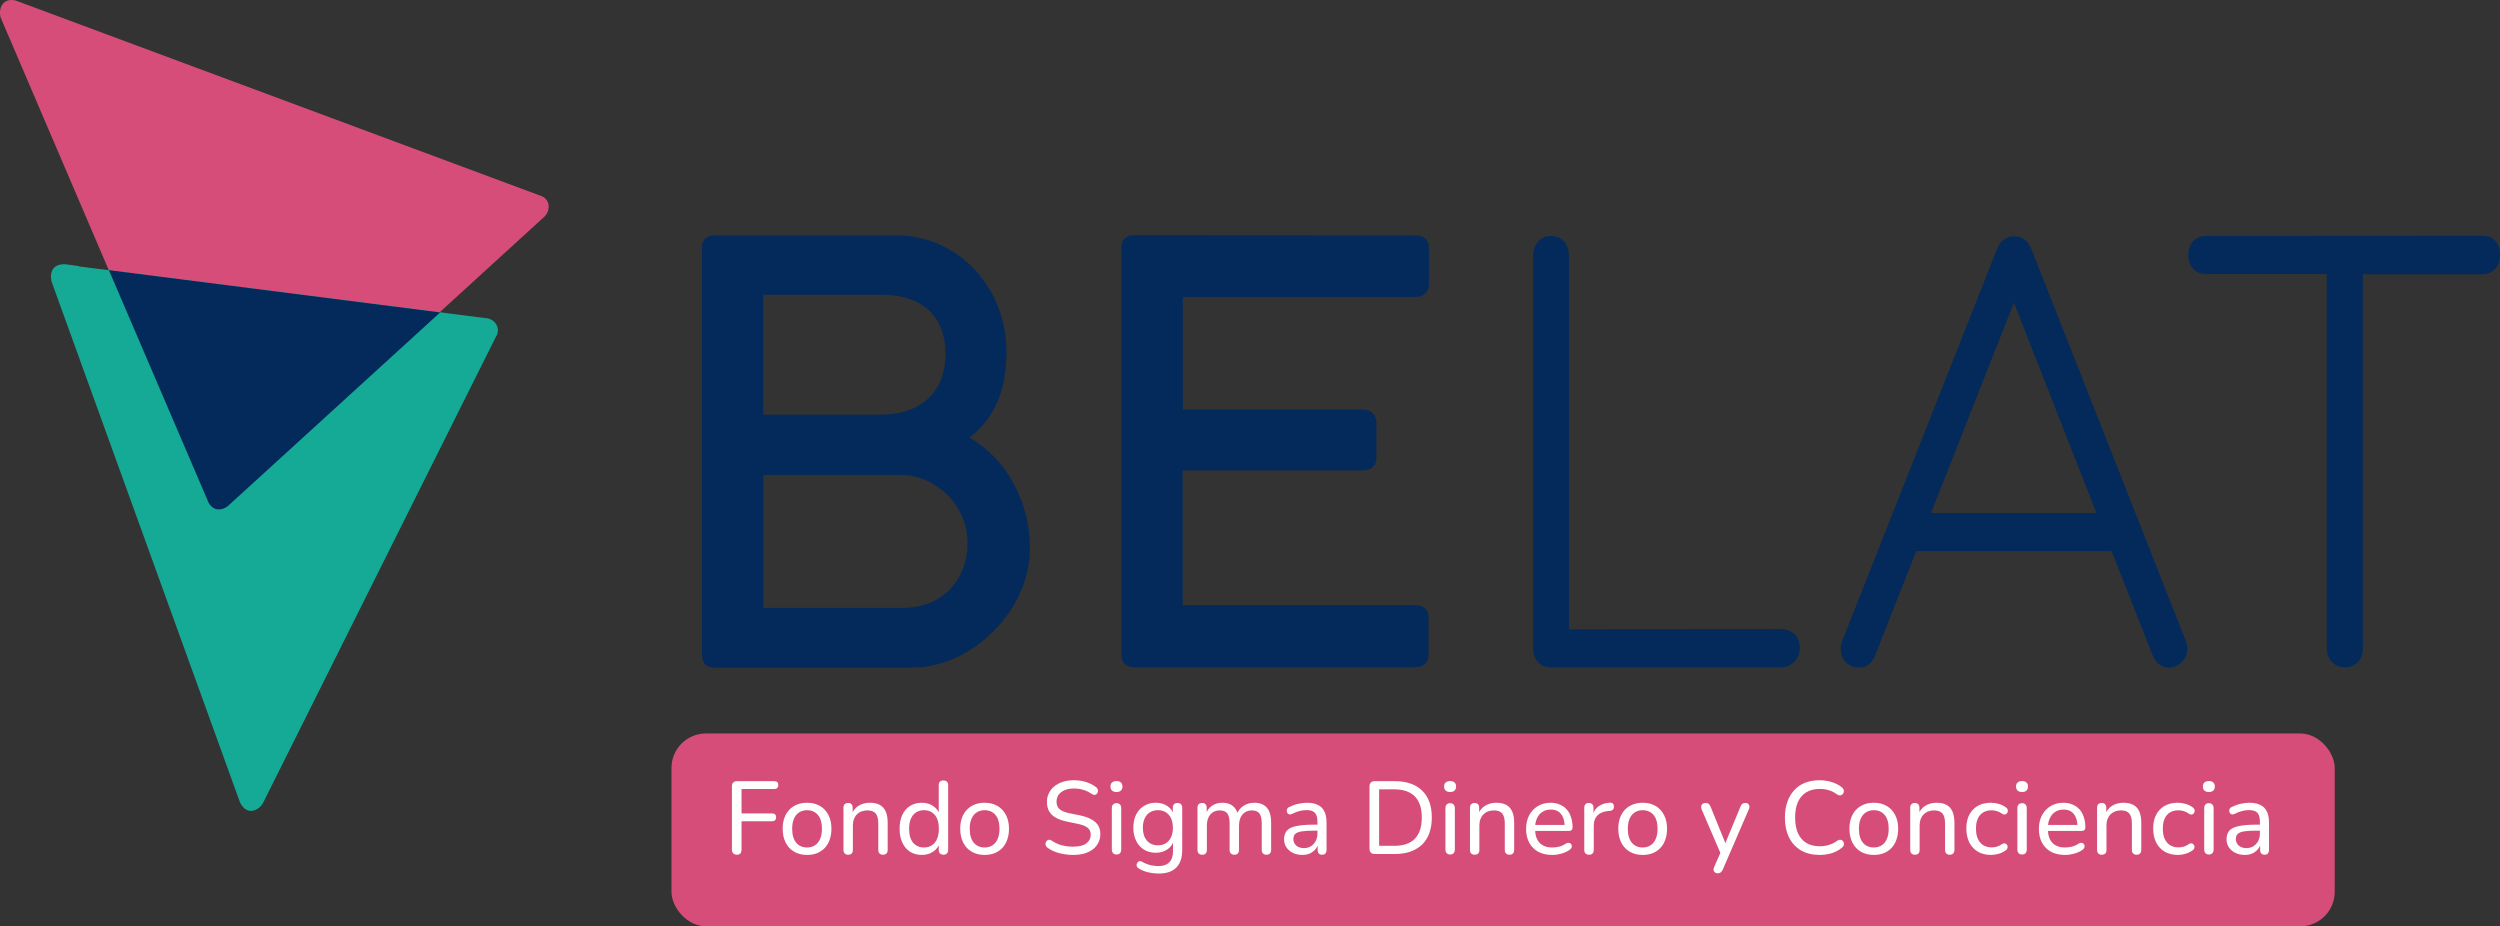 <svg xmlns="http://www.w3.org/2000/svg" width="726" height="269" viewBox="0 0 726 269" fill="none"><rect x="0" y="0" width="726" height="269" fill="#333333" stroke="none"/><rect x="195" y="213" width="483" height="56" rx="10" fill="#D64D7A"></rect><path d="M281.474 127.099C288.734 121.607 292.261 113.474 292.261 102.335C292.365 92.958 288.734 83.892 282.252 77.468C276.185 71.459 268.147 68.195 259.694 68.35H207.525C205.295 68.35 203.947 69.542 203.843 71.718V190.095C203.843 192.53 205.14 193.877 207.525 193.877H264.154C264.361 193.877 264.569 193.877 264.828 193.877C273.177 193.877 281.734 190.095 288.423 183.412C295.424 176.418 299.313 167.404 299.054 158.649C299.054 145.49 291.846 132.746 281.474 127.099ZM221.63 85.602H256.064C267.836 85.602 274.577 91.87 274.577 102.75C274.577 113.629 267.576 120.416 255.908 120.416H221.63V85.602ZM280.956 158.182C280.956 167.3 274.525 176.522 262.183 176.522H221.682V137.926H261.509C266.332 137.823 271.466 140.102 275.303 143.884C279.037 147.769 281.111 152.846 280.956 158.182Z" fill="#032A5A"></path><path d="M410.963 68.35L329.339 68.299C326.954 68.299 325.657 69.594 325.657 71.977V189.992C325.657 192.427 326.954 193.773 329.339 193.773H410.86C413.453 193.773 414.853 192.427 414.853 189.992V179.423C414.853 177.04 413.453 175.745 410.86 175.745H343.445V136.631H395.51C398.206 136.631 399.71 135.284 399.71 132.953V122.695C399.71 120.312 398.155 118.913 395.51 118.913H343.496V86.224H410.963C413.505 86.224 414.957 84.877 414.957 82.442V72.029C414.957 69.697 413.556 68.35 410.963 68.35Z" fill="#032A5A"></path><path d="M516.909 182.687L455.613 182.739V74.412C455.613 70.06 452.813 68.506 450.427 68.506C447.316 68.506 445.242 70.889 445.242 74.412V188.282C445.242 191.649 447.316 193.825 450.427 193.825H516.909C518.413 193.825 519.709 193.411 520.747 192.478C521.628 191.753 522.665 190.406 522.665 188.075C522.665 185.588 521.162 182.687 516.909 182.687Z" fill="#032A5A"></path><path d="M589.925 72.339L589.666 71.821C589.199 70.785 588.577 70.008 587.799 69.49C586.969 68.92 586.036 68.609 585.05 68.609H584.272C583.132 68.765 581.057 69.438 579.916 72.339L535.008 186.054C534.696 186.831 534.541 187.66 534.541 188.541C534.541 190.147 535.163 191.598 536.304 192.582C537.289 193.411 538.482 193.877 539.83 193.877H540.09C541.023 193.877 543.357 193.514 544.601 190.199L556.477 160.048H613.209L625.137 190.302C626.433 193.514 628.767 193.877 629.7 193.877H629.907C631.204 193.877 632.448 193.359 633.486 192.375C634.626 191.287 635.197 189.94 635.197 188.386C635.197 187.66 635.041 186.831 634.73 186.054L589.925 72.339ZM560.781 148.961L584.843 87.881L608.801 148.961H560.781Z" fill="#032A5A"></path><path d="M720.866 68.454L640.746 68.506C637.582 68.506 635.456 70.734 635.456 74.049C635.456 77.365 637.582 79.593 640.746 79.593H675.698V188.23C675.698 191.598 677.876 193.774 681.039 193.774C684.203 193.774 686.173 191.546 686.173 188.23V79.644H720.866C723.926 79.644 726 77.365 726 73.997C726 70.63 724.029 68.454 720.866 68.454Z" fill="#032A5A"></path><path d="M1.027 0.899C2.635 -0.707 5.02 0.329 5.02 0.329L156.704 56.746C156.704 56.746 158.934 57.212 159.297 59.44C159.608 61.668 158.053 62.963 158.053 62.963L66.316 146.682C66.316 146.682 64.864 148.236 62.842 147.821C60.819 147.459 60.197 145.283 60.197 145.283L0.145 4.991C0.145 4.991 -0.529 2.505 1.027 0.899Z" fill="#D64D7A"></path><path d="M144.155 94.254C143.066 92.388 141.043 92.388 141.043 92.388L22.911 77.365L22.859 77.261L19.022 76.743C19.022 76.743 16.584 76.484 15.443 78.038C14.303 79.592 15.029 81.924 15.029 81.924L69.687 232.991C69.687 232.991 70.776 235.581 72.954 235.478C75.184 235.374 76.325 233.302 76.325 233.302L143.999 97.828C143.999 97.828 145.244 96.119 144.155 94.305V94.254Z" fill="#14AA95"></path><path d="M31.623 78.453L60.301 145.335C60.301 145.335 60.923 147.459 62.945 147.873C64.968 148.236 66.42 146.733 66.42 146.733L127.82 90.731L31.623 78.453Z" fill="#032A5A"></path><path d="M214.02 248.21C213.56 248.21 213.2 248.08 212.94 247.82C212.68 247.56 212.55 247.19 212.55 246.71V228.35C212.55 227.87 212.68 227.5 212.94 227.24C213.2 226.98 213.57 226.85 214.05 226.85H224.82C225.22 226.85 225.52 226.95 225.72 227.15C225.92 227.33 226.02 227.6 226.02 227.96C226.02 228.34 225.92 228.63 225.72 228.83C225.52 229.03 225.22 229.13 224.82 229.13H215.34V236.21H224.22C224.6 236.21 224.89 236.31 225.09 236.51C225.29 236.71 225.39 236.98 225.39 237.32C225.39 237.7 225.29 237.99 225.09 238.19C224.89 238.39 224.6 238.49 224.22 238.49H215.34V246.71C215.34 247.71 214.9 248.21 214.02 248.21ZM234.367 248.27C232.927 248.27 231.677 247.96 230.617 247.34C229.557 246.72 228.737 245.84 228.157 244.7C227.577 243.56 227.287 242.22 227.287 240.68C227.287 239.52 227.447 238.48 227.767 237.56C228.107 236.62 228.587 235.82 229.207 235.16C229.827 234.5 230.567 234 231.427 233.66C232.307 233.3 233.287 233.12 234.367 233.12C235.807 233.12 237.057 233.43 238.117 234.05C239.177 234.67 239.997 235.55 240.577 236.69C241.157 237.81 241.447 239.14 241.447 240.68C241.447 241.84 241.277 242.89 240.937 243.83C240.617 244.77 240.147 245.57 239.527 246.23C238.907 246.89 238.157 247.4 237.277 247.76C236.417 248.1 235.447 248.27 234.367 248.27ZM234.367 246.11C235.247 246.11 236.007 245.9 236.647 245.48C237.307 245.06 237.807 244.45 238.147 243.65C238.507 242.85 238.687 241.86 238.687 240.68C238.687 238.92 238.297 237.58 237.517 236.66C236.737 235.74 235.687 235.28 234.367 235.28C233.507 235.28 232.747 235.49 232.087 235.91C231.447 236.31 230.947 236.91 230.587 237.71C230.227 238.51 230.047 239.5 230.047 240.68C230.047 242.44 230.437 243.79 231.217 244.73C232.017 245.65 233.067 246.11 234.367 246.11ZM246.294 248.21C245.874 248.21 245.544 248.09 245.304 247.85C245.064 247.61 244.944 247.26 244.944 246.8V234.56C244.944 234.1 245.064 233.76 245.304 233.54C245.544 233.3 245.874 233.18 246.294 233.18C246.714 233.18 247.034 233.3 247.254 233.54C247.494 233.76 247.614 234.1 247.614 234.56V237.02L247.284 236.57C247.704 235.43 248.384 234.57 249.324 233.99C250.284 233.41 251.374 233.12 252.594 233.12C253.774 233.12 254.744 233.33 255.504 233.75C256.264 234.17 256.834 234.81 257.214 235.67C257.594 236.53 257.784 237.62 257.784 238.94V246.8C257.784 247.26 257.664 247.61 257.424 247.85C257.204 248.09 256.874 248.21 256.434 248.21C255.994 248.21 255.654 248.09 255.414 247.85C255.174 247.61 255.054 247.26 255.054 246.8V239.09C255.054 237.79 254.804 236.84 254.304 236.24C253.804 235.64 253.004 235.34 251.904 235.34C250.624 235.34 249.594 235.74 248.814 236.54C248.054 237.32 247.674 238.38 247.674 239.72V246.8C247.674 247.74 247.214 248.21 246.294 248.21ZM267.692 248.27C266.412 248.27 265.282 247.97 264.302 247.37C263.342 246.75 262.592 245.87 262.052 244.73C261.512 243.57 261.242 242.22 261.242 240.68C261.242 239.12 261.502 237.78 262.022 236.66C262.562 235.52 263.312 234.65 264.272 234.05C265.252 233.43 266.392 233.12 267.692 233.12C268.992 233.12 270.112 233.45 271.052 234.11C271.992 234.75 272.622 235.61 272.942 236.69H272.612V228.02C272.612 227.56 272.722 227.22 272.942 227C273.182 226.76 273.522 226.64 273.962 226.64C274.402 226.64 274.742 226.76 274.982 227C275.222 227.22 275.342 227.56 275.342 228.02V246.8C275.342 247.26 275.222 247.61 274.982 247.85C274.742 248.09 274.402 248.21 273.962 248.21C273.542 248.21 273.212 248.09 272.972 247.85C272.732 247.61 272.612 247.26 272.612 246.8V244.07L272.942 244.61C272.642 245.73 272.012 246.62 271.052 247.28C270.112 247.94 268.992 248.27 267.692 248.27ZM268.322 246.11C269.202 246.11 269.962 245.9 270.602 245.48C271.262 245.06 271.762 244.45 272.102 243.65C272.462 242.85 272.642 241.86 272.642 240.68C272.642 238.92 272.252 237.58 271.472 236.66C270.692 235.74 269.642 235.28 268.322 235.28C267.462 235.28 266.702 235.49 266.042 235.91C265.402 236.31 264.902 236.91 264.542 237.71C264.182 238.51 264.002 239.5 264.002 240.68C264.002 242.44 264.392 243.79 265.172 244.73C265.972 245.65 267.022 246.11 268.322 246.11ZM285.929 248.27C284.489 248.27 283.239 247.96 282.179 247.34C281.119 246.72 280.299 245.84 279.719 244.7C279.139 243.56 278.849 242.22 278.849 240.68C278.849 239.52 279.009 238.48 279.329 237.56C279.669 236.62 280.149 235.82 280.769 235.16C281.389 234.5 282.129 234 282.989 233.66C283.869 233.3 284.849 233.12 285.929 233.12C287.369 233.12 288.619 233.43 289.679 234.05C290.739 234.67 291.559 235.55 292.139 236.69C292.719 237.81 293.009 239.14 293.009 240.68C293.009 241.84 292.839 242.89 292.499 243.83C292.179 244.77 291.709 245.57 291.089 246.23C290.469 246.89 289.719 247.4 288.839 247.76C287.979 248.1 287.009 248.27 285.929 248.27ZM285.929 246.11C286.809 246.11 287.569 245.9 288.209 245.48C288.869 245.06 289.369 244.45 289.709 243.65C290.069 242.85 290.249 241.86 290.249 240.68C290.249 238.92 289.859 237.58 289.079 236.66C288.299 235.74 287.249 235.28 285.929 235.28C285.069 235.28 284.309 235.49 283.649 235.91C283.009 236.31 282.509 236.91 282.149 237.71C281.789 238.51 281.609 239.5 281.609 240.68C281.609 242.44 281.999 243.79 282.779 244.73C283.579 245.65 284.629 246.11 285.929 246.11ZM311.619 248.27C310.679 248.27 309.769 248.19 308.889 248.03C308.009 247.89 307.179 247.67 306.399 247.37C305.619 247.07 304.919 246.7 304.299 246.26C304.039 246.08 303.849 245.86 303.729 245.6C303.629 245.34 303.599 245.09 303.639 244.85C303.699 244.59 303.809 244.37 303.969 244.19C304.149 244.01 304.359 243.9 304.599 243.86C304.839 243.82 305.099 243.9 305.379 244.1C306.299 244.72 307.259 245.17 308.259 245.45C309.279 245.73 310.399 245.87 311.619 245.87C313.379 245.87 314.669 245.55 315.489 244.91C316.329 244.27 316.749 243.43 316.749 242.39C316.749 241.53 316.449 240.86 315.849 240.38C315.249 239.88 314.239 239.49 312.819 239.21L309.639 238.55C307.759 238.15 306.349 237.49 305.409 236.57C304.489 235.65 304.029 234.42 304.029 232.88C304.029 231.94 304.219 231.09 304.599 230.33C304.979 229.55 305.519 228.88 306.219 228.32C306.919 227.76 307.739 227.33 308.679 227.03C309.639 226.73 310.699 226.58 311.859 226.58C313.099 226.58 314.259 226.75 315.339 227.09C316.439 227.43 317.429 227.93 318.309 228.59C318.549 228.77 318.709 228.99 318.789 229.25C318.869 229.49 318.879 229.73 318.819 229.97C318.779 230.21 318.669 230.41 318.489 230.57C318.329 230.73 318.119 230.82 317.859 230.84C317.619 230.86 317.349 230.77 317.049 230.57C316.249 230.01 315.429 229.61 314.589 229.37C313.749 229.11 312.829 228.98 311.829 228.98C310.809 228.98 309.919 229.14 309.159 229.46C308.419 229.78 307.839 230.23 307.419 230.81C307.019 231.37 306.819 232.03 306.819 232.79C306.819 233.71 307.099 234.43 307.659 234.95C308.219 235.47 309.159 235.87 310.479 236.15L313.629 236.78C315.629 237.2 317.109 237.85 318.069 238.73C319.049 239.59 319.539 240.75 319.539 242.21C319.539 243.13 319.349 243.96 318.969 244.7C318.609 245.44 318.089 246.08 317.409 246.62C316.729 247.14 315.899 247.55 314.919 247.85C313.939 248.13 312.839 248.27 311.619 248.27ZM324.224 248.15C323.804 248.15 323.474 248.02 323.234 247.76C322.994 247.5 322.874 247.14 322.874 246.68V234.71C322.874 234.23 322.994 233.87 323.234 233.63C323.474 233.37 323.804 233.24 324.224 233.24C324.664 233.24 325.004 233.37 325.244 233.63C325.484 233.87 325.604 234.23 325.604 234.71V246.68C325.604 247.14 325.484 247.5 325.244 247.76C325.024 248.02 324.684 248.15 324.224 248.15ZM324.224 230C323.684 230 323.254 229.86 322.934 229.58C322.634 229.28 322.484 228.89 322.484 228.41C322.484 227.89 322.634 227.5 322.934 227.24C323.254 226.96 323.684 226.82 324.224 226.82C324.804 226.82 325.234 226.96 325.514 227.24C325.814 227.5 325.964 227.89 325.964 228.41C325.964 228.89 325.814 229.28 325.514 229.58C325.234 229.86 324.804 230 324.224 230ZM336.563 253.67C335.483 253.67 334.433 253.55 333.413 253.31C332.413 253.07 331.503 252.7 330.683 252.2C330.423 252.04 330.243 251.85 330.143 251.63C330.063 251.43 330.043 251.22 330.083 251C330.143 250.78 330.243 250.58 330.383 250.4C330.543 250.24 330.723 250.13 330.923 250.07C331.143 250.03 331.363 250.08 331.583 250.22C332.463 250.72 333.303 251.06 334.103 251.24C334.903 251.42 335.663 251.51 336.383 251.51C337.803 251.51 338.863 251.14 339.563 250.4C340.283 249.68 340.643 248.62 340.643 247.22V243.98H340.913C340.633 245.1 340.003 245.99 339.023 246.65C338.063 247.31 336.943 247.64 335.663 247.64C334.343 247.64 333.193 247.34 332.213 246.74C331.233 246.12 330.473 245.27 329.933 244.19C329.393 243.09 329.123 241.82 329.123 240.38C329.123 239.28 329.273 238.29 329.573 237.41C329.893 236.51 330.333 235.75 330.893 235.13C331.473 234.49 332.163 234 332.963 233.66C333.763 233.3 334.663 233.12 335.663 233.12C336.963 233.12 338.093 233.45 339.053 234.11C340.013 234.77 340.633 235.66 340.913 236.78L340.583 237.2V234.56C340.583 234.1 340.703 233.76 340.943 233.54C341.183 233.3 341.523 233.18 341.963 233.18C342.383 233.18 342.713 233.3 342.953 233.54C343.193 233.76 343.313 234.1 343.313 234.56V246.86C343.313 249.12 342.733 250.82 341.573 251.96C340.433 253.1 338.763 253.67 336.563 253.67ZM336.263 245.48C337.163 245.48 337.933 245.28 338.573 244.88C339.233 244.46 339.733 243.87 340.073 243.11C340.433 242.33 340.613 241.42 340.613 240.38C340.613 238.8 340.223 237.56 339.443 236.66C338.663 235.74 337.603 235.28 336.263 235.28C335.363 235.28 334.583 235.49 333.923 235.91C333.283 236.31 332.783 236.89 332.423 237.65C332.063 238.41 331.883 239.32 331.883 240.38C331.883 241.94 332.273 243.18 333.053 244.1C333.853 245.02 334.923 245.48 336.263 245.48ZM349.098 248.21C348.678 248.21 348.348 248.09 348.108 247.85C347.868 247.61 347.748 247.26 347.748 246.8V234.56C347.748 234.1 347.868 233.76 348.108 233.54C348.348 233.3 348.678 233.18 349.098 233.18C349.518 233.18 349.838 233.3 350.058 233.54C350.298 233.76 350.418 234.1 350.418 234.56V237.11L350.088 236.57C350.468 235.47 351.078 234.62 351.918 234.02C352.778 233.42 353.798 233.12 354.978 233.12C356.218 233.12 357.218 233.42 357.978 234.02C358.738 234.6 359.248 235.49 359.508 236.69H359.088C359.448 235.59 360.088 234.72 361.008 234.08C361.948 233.44 363.038 233.12 364.278 233.12C365.378 233.12 366.278 233.34 366.978 233.78C367.698 234.2 368.238 234.84 368.598 235.7C368.958 236.54 369.138 237.62 369.138 238.94V246.8C369.138 247.26 369.018 247.61 368.778 247.85C368.538 248.09 368.208 248.21 367.788 248.21C367.348 248.21 367.008 248.09 366.768 247.85C366.528 247.61 366.408 247.26 366.408 246.8V239.06C366.408 237.78 366.188 236.84 365.748 236.24C365.308 235.64 364.568 235.34 363.528 235.34C362.388 235.34 361.478 235.74 360.798 236.54C360.138 237.32 359.808 238.4 359.808 239.78V246.8C359.808 247.26 359.688 247.61 359.448 247.85C359.228 248.09 358.898 248.21 358.458 248.21C358.018 248.21 357.678 248.09 357.438 247.85C357.198 247.61 357.078 247.26 357.078 246.8V239.06C357.078 237.78 356.858 236.84 356.418 236.24C355.978 235.64 355.238 235.34 354.198 235.34C353.058 235.34 352.148 235.74 351.468 236.54C350.808 237.32 350.478 238.4 350.478 239.78V246.8C350.478 247.74 350.018 248.21 349.098 248.21ZM378.178 248.27C377.178 248.27 376.268 248.07 375.448 247.67C374.648 247.27 374.018 246.73 373.558 246.05C373.118 245.37 372.898 244.61 372.898 243.77C372.898 242.69 373.168 241.84 373.708 241.22C374.248 240.6 375.158 240.16 376.438 239.9C377.718 239.62 379.438 239.48 381.598 239.48H383.008V241.22H381.658C380.118 241.22 378.898 241.29 377.998 241.43C377.118 241.57 376.498 241.82 376.138 242.18C375.778 242.52 375.598 243 375.598 243.62C375.598 244.4 375.868 245.04 376.408 245.54C376.968 246.04 377.728 246.29 378.688 246.29C379.448 246.29 380.118 246.11 380.698 245.75C381.278 245.37 381.738 244.87 382.078 244.25C382.418 243.61 382.588 242.88 382.588 242.06V238.61C382.588 237.43 382.348 236.58 381.868 236.06C381.388 235.52 380.578 235.25 379.438 235.25C378.778 235.25 378.098 235.34 377.398 235.52C376.698 235.7 375.968 235.98 375.208 236.36C374.908 236.5 374.648 236.55 374.428 236.51C374.208 236.45 374.028 236.33 373.888 236.15C373.768 235.95 373.698 235.74 373.678 235.52C373.678 235.28 373.728 235.05 373.828 234.83C373.948 234.61 374.148 234.45 374.428 234.35C375.308 233.91 376.178 233.6 377.038 233.42C377.918 233.22 378.738 233.12 379.498 233.12C380.798 233.12 381.868 233.33 382.708 233.75C383.548 234.15 384.178 234.78 384.598 235.64C385.018 236.48 385.228 237.56 385.228 238.88V246.8C385.228 247.26 385.118 247.61 384.898 247.85C384.678 248.09 384.358 248.21 383.938 248.21C383.538 248.21 383.218 248.09 382.978 247.85C382.758 247.61 382.648 247.26 382.648 246.8V244.67H382.918C382.758 245.41 382.458 246.05 382.018 246.59C381.578 247.13 381.028 247.55 380.368 247.85C379.728 248.13 378.998 248.27 378.178 248.27ZM399.206 248C398.726 248 398.356 247.87 398.096 247.61C397.836 247.35 397.706 246.98 397.706 246.5V228.35C397.706 227.87 397.836 227.5 398.096 227.24C398.356 226.98 398.726 226.85 399.206 226.85H404.996C408.456 226.85 411.116 227.76 412.976 229.58C414.856 231.38 415.796 233.99 415.796 237.41C415.796 239.11 415.556 240.62 415.076 241.94C414.596 243.26 413.896 244.37 412.976 245.27C412.056 246.15 410.926 246.83 409.586 247.31C408.266 247.77 406.736 248 404.996 248H399.206ZM400.496 245.63H404.816C406.176 245.63 407.356 245.46 408.356 245.12C409.356 244.78 410.186 244.27 410.846 243.59C411.526 242.91 412.036 242.06 412.376 241.04C412.716 240 412.886 238.79 412.886 237.41C412.886 234.67 412.206 232.62 410.846 231.26C409.506 229.9 407.496 229.22 404.816 229.22H400.496V245.63ZM421.108 248.15C420.688 248.15 420.358 248.02 420.118 247.76C419.878 247.5 419.758 247.14 419.758 246.68V234.71C419.758 234.23 419.878 233.87 420.118 233.63C420.358 233.37 420.688 233.24 421.108 233.24C421.548 233.24 421.888 233.37 422.128 233.63C422.368 233.87 422.488 234.23 422.488 234.71V246.68C422.488 247.14 422.368 247.5 422.128 247.76C421.908 248.02 421.568 248.15 421.108 248.15ZM421.108 230C420.568 230 420.138 229.86 419.818 229.58C419.518 229.28 419.368 228.89 419.368 228.41C419.368 227.89 419.518 227.5 419.818 227.24C420.138 226.96 420.568 226.82 421.108 226.82C421.688 226.82 422.118 226.96 422.398 227.24C422.698 227.5 422.848 227.89 422.848 228.41C422.848 228.89 422.698 229.28 422.398 229.58C422.118 229.86 421.688 230 421.108 230ZM428.228 248.21C427.808 248.21 427.478 248.09 427.238 247.85C426.998 247.61 426.878 247.26 426.878 246.8V234.56C426.878 234.1 426.998 233.76 427.238 233.54C427.478 233.3 427.808 233.18 428.228 233.18C428.648 233.18 428.968 233.3 429.188 233.54C429.428 233.76 429.548 234.1 429.548 234.56V237.02L429.218 236.57C429.638 235.43 430.318 234.57 431.258 233.99C432.218 233.41 433.308 233.12 434.528 233.12C435.708 233.12 436.678 233.33 437.438 233.75C438.198 234.17 438.768 234.81 439.148 235.67C439.528 236.53 439.718 237.62 439.718 238.94V246.8C439.718 247.26 439.598 247.61 439.358 247.85C439.138 248.09 438.808 248.21 438.368 248.21C437.928 248.21 437.588 248.09 437.348 247.85C437.108 247.61 436.988 247.26 436.988 246.8V239.09C436.988 237.79 436.738 236.84 436.238 236.24C435.738 235.64 434.938 235.34 433.838 235.34C432.558 235.34 431.528 235.74 430.748 236.54C429.988 237.32 429.608 238.38 429.608 239.72V246.8C429.608 247.74 429.148 248.21 428.228 248.21ZM450.795 248.27C449.215 248.27 447.855 247.97 446.715 247.37C445.595 246.75 444.725 245.88 444.105 244.76C443.485 243.62 443.175 242.28 443.175 240.74C443.175 239.22 443.475 237.89 444.075 236.75C444.695 235.61 445.535 234.72 446.595 234.08C447.675 233.44 448.905 233.12 450.285 233.12C451.265 233.12 452.145 233.29 452.925 233.63C453.725 233.95 454.405 234.42 454.965 235.04C455.525 235.66 455.945 236.42 456.225 237.32C456.525 238.2 456.675 239.2 456.675 240.32C456.675 240.64 456.575 240.89 456.375 241.07C456.195 241.23 455.925 241.31 455.565 241.31H445.305V239.57H454.875L454.365 239.99C454.365 238.95 454.205 238.07 453.885 237.35C453.585 236.61 453.135 236.05 452.535 235.67C451.955 235.29 451.225 235.1 450.345 235.1C449.385 235.1 448.565 235.33 447.885 235.79C447.205 236.23 446.685 236.86 446.325 237.68C445.965 238.48 445.785 239.41 445.785 240.47V240.65C445.785 242.45 446.215 243.81 447.075 244.73C447.935 245.65 449.175 246.11 450.795 246.11C451.435 246.11 452.085 246.03 452.745 245.87C453.425 245.71 454.075 245.42 454.695 245C454.995 244.82 455.265 244.74 455.505 244.76C455.765 244.76 455.975 244.84 456.135 245C456.295 245.14 456.395 245.32 456.435 245.54C456.475 245.74 456.445 245.96 456.345 246.2C456.245 246.44 456.055 246.65 455.775 246.83C455.115 247.29 454.325 247.65 453.405 247.91C452.505 248.15 451.635 248.27 450.795 248.27ZM461.481 248.21C461.021 248.21 460.671 248.09 460.431 247.85C460.191 247.61 460.071 247.26 460.071 246.8V234.56C460.071 234.1 460.191 233.76 460.431 233.54C460.671 233.3 461.001 233.18 461.421 233.18C461.841 233.18 462.161 233.3 462.381 233.54C462.621 233.76 462.741 234.1 462.741 234.56V236.87H462.441C462.761 235.67 463.361 234.76 464.241 234.14C465.121 233.52 466.231 233.17 467.571 233.09C467.891 233.07 468.151 233.15 468.351 233.33C468.551 233.49 468.661 233.77 468.681 234.17C468.701 234.55 468.611 234.86 468.411 235.1C468.211 235.32 467.901 235.45 467.481 235.49L466.941 235.52C465.621 235.66 464.601 236.09 463.881 236.81C463.181 237.53 462.831 238.52 462.831 239.78V246.8C462.831 247.26 462.711 247.61 462.471 247.85C462.251 248.09 461.921 248.21 461.481 248.21ZM477.033 248.27C475.593 248.27 474.343 247.96 473.283 247.34C472.223 246.72 471.403 245.84 470.823 244.7C470.243 243.56 469.953 242.22 469.953 240.68C469.953 239.52 470.113 238.48 470.433 237.56C470.773 236.62 471.253 235.82 471.873 235.16C472.493 234.5 473.233 234 474.093 233.66C474.973 233.3 475.953 233.12 477.033 233.12C478.473 233.12 479.723 233.43 480.783 234.05C481.843 234.67 482.663 235.55 483.243 236.69C483.823 237.81 484.113 239.14 484.113 240.68C484.113 241.84 483.943 242.89 483.603 243.83C483.283 244.77 482.813 245.57 482.193 246.23C481.573 246.89 480.823 247.4 479.943 247.76C479.083 248.1 478.113 248.27 477.033 248.27ZM477.033 246.11C477.913 246.11 478.673 245.9 479.313 245.48C479.973 245.06 480.473 244.45 480.813 243.65C481.173 242.85 481.353 241.86 481.353 240.68C481.353 238.92 480.963 237.58 480.183 236.66C479.403 235.74 478.353 235.28 477.033 235.28C476.173 235.28 475.413 235.49 474.753 235.91C474.113 236.31 473.613 236.91 473.253 237.71C472.893 238.51 472.713 239.5 472.713 240.68C472.713 242.44 473.103 243.79 473.883 244.73C474.683 245.65 475.733 246.11 477.033 246.11ZM498.792 253.61C498.472 253.61 498.202 253.52 497.982 253.34C497.782 253.18 497.662 252.95 497.622 252.65C497.602 252.37 497.662 252.07 497.802 251.75L499.842 247.13V248.27L494.172 235.07C494.032 234.73 493.982 234.42 494.022 234.14C494.062 233.86 494.192 233.63 494.412 233.45C494.652 233.27 494.972 233.18 495.372 233.18C495.712 233.18 495.982 233.26 496.182 233.42C496.382 233.58 496.572 233.86 496.752 234.26L501.462 245.87H500.622L505.422 234.26C505.582 233.86 505.772 233.58 505.992 233.42C506.212 233.26 506.512 233.18 506.892 233.18C507.232 233.18 507.492 233.27 507.672 233.45C507.872 233.63 507.992 233.86 508.032 234.14C508.072 234.42 508.012 234.72 507.852 235.04L500.292 252.53C500.092 252.95 499.882 253.23 499.662 253.37C499.462 253.53 499.172 253.61 498.792 253.61ZM528.413 248.27C526.313 248.27 524.513 247.83 523.013 246.95C521.513 246.07 520.353 244.82 519.533 243.2C518.733 241.56 518.333 239.63 518.333 237.41C518.333 235.75 518.563 234.26 519.023 232.94C519.483 231.6 520.143 230.46 521.003 229.52C521.863 228.56 522.913 227.83 524.153 227.33C525.413 226.83 526.833 226.58 528.413 226.58C529.613 226.58 530.763 226.75 531.863 227.09C532.983 227.43 533.943 227.91 534.743 228.53C535.063 228.75 535.273 229 535.373 229.28C535.473 229.56 535.483 229.83 535.403 230.09C535.343 230.33 535.213 230.54 535.013 230.72C534.833 230.88 534.603 230.97 534.323 230.99C534.043 230.99 533.743 230.88 533.423 230.66C532.723 230.12 531.953 229.73 531.113 229.49C530.293 229.23 529.413 229.1 528.473 229.1C526.933 229.1 525.623 229.43 524.543 230.09C523.483 230.73 522.673 231.67 522.113 232.91C521.573 234.13 521.303 235.63 521.303 237.41C521.303 239.17 521.573 240.68 522.113 241.94C522.673 243.18 523.483 244.13 524.543 244.79C525.623 245.43 526.933 245.75 528.473 245.75C529.413 245.75 530.303 245.62 531.143 245.36C532.003 245.1 532.793 244.7 533.512 244.16C533.833 243.94 534.123 243.84 534.383 243.86C534.663 243.88 534.893 243.97 535.073 244.13C535.253 244.27 535.373 244.47 535.433 244.73C535.513 244.97 535.513 245.22 535.433 245.48C535.353 245.74 535.173 245.97 534.893 246.17C534.073 246.87 533.093 247.4 531.953 247.76C530.833 248.1 529.653 248.27 528.413 248.27ZM544.152 248.27C542.712 248.27 541.462 247.96 540.402 247.34C539.342 246.72 538.522 245.84 537.942 244.7C537.362 243.56 537.072 242.22 537.072 240.68C537.072 239.52 537.232 238.48 537.552 237.56C537.892 236.62 538.372 235.82 538.992 235.16C539.612 234.5 540.352 234 541.212 233.66C542.092 233.3 543.072 233.12 544.152 233.12C545.592 233.12 546.842 233.43 547.902 234.05C548.962 234.67 549.782 235.55 550.362 236.69C550.942 237.81 551.232 239.14 551.232 240.68C551.232 241.84 551.062 242.89 550.722 243.83C550.402 244.77 549.932 245.57 549.312 246.23C548.692 246.89 547.942 247.4 547.062 247.76C546.202 248.1 545.232 248.27 544.152 248.27ZM544.152 246.11C545.032 246.11 545.792 245.9 546.432 245.48C547.092 245.06 547.592 244.45 547.932 243.65C548.292 242.85 548.472 241.86 548.472 240.68C548.472 238.92 548.082 237.58 547.302 236.66C546.522 235.74 545.472 235.28 544.152 235.28C543.292 235.28 542.532 235.49 541.872 235.91C541.232 236.31 540.732 236.91 540.372 237.71C540.012 238.51 539.832 239.5 539.832 240.68C539.832 242.44 540.222 243.79 541.002 244.73C541.802 245.65 542.852 246.11 544.152 246.11ZM556.079 248.21C555.659 248.21 555.329 248.09 555.089 247.85C554.849 247.61 554.729 247.26 554.729 246.8V234.56C554.729 234.1 554.849 233.76 555.089 233.54C555.329 233.3 555.659 233.18 556.079 233.18C556.499 233.18 556.819 233.3 557.039 233.54C557.279 233.76 557.399 234.1 557.399 234.56V237.02L557.069 236.57C557.489 235.43 558.169 234.57 559.109 233.99C560.069 233.41 561.159 233.12 562.379 233.12C563.559 233.12 564.529 233.33 565.289 233.75C566.049 234.17 566.619 234.81 566.999 235.67C567.379 236.53 567.569 237.62 567.569 238.94V246.8C567.569 247.26 567.449 247.61 567.209 247.85C566.989 248.09 566.659 248.21 566.219 248.21C565.779 248.21 565.439 248.09 565.199 247.85C564.959 247.61 564.839 247.26 564.839 246.8V239.09C564.839 237.79 564.589 236.84 564.089 236.24C563.589 235.64 562.789 235.34 561.689 235.34C560.409 235.34 559.379 235.74 558.599 236.54C557.839 237.32 557.459 238.38 557.459 239.72V246.8C557.459 247.74 556.999 248.21 556.079 248.21ZM578.227 248.27C576.747 248.27 575.467 247.96 574.387 247.34C573.307 246.7 572.477 245.81 571.897 244.67C571.317 243.51 571.027 242.15 571.027 240.59C571.027 239.43 571.187 238.39 571.507 237.47C571.847 236.55 572.327 235.77 572.947 235.13C573.567 234.47 574.317 233.97 575.197 233.63C576.097 233.29 577.107 233.12 578.227 233.12C578.927 233.12 579.667 233.23 580.447 233.45C581.227 233.67 581.947 234.03 582.607 234.53C582.827 234.69 582.967 234.88 583.027 235.1C583.087 235.3 583.087 235.51 583.027 235.73C582.987 235.95 582.887 236.14 582.727 236.3C582.587 236.44 582.397 236.52 582.157 236.54C581.937 236.56 581.697 236.49 581.437 236.33C580.957 235.97 580.447 235.71 579.907 235.55C579.387 235.39 578.887 235.31 578.407 235.31C577.667 235.31 577.007 235.43 576.427 235.67C575.867 235.91 575.387 236.26 574.987 236.72C574.607 237.16 574.317 237.71 574.117 238.37C573.917 239.01 573.817 239.76 573.817 240.62C573.817 242.32 574.217 243.66 575.017 244.64C575.817 245.6 576.947 246.08 578.407 246.08C578.887 246.08 579.387 246.01 579.907 245.87C580.427 245.71 580.937 245.45 581.437 245.09C581.697 244.93 581.937 244.87 582.157 244.91C582.377 244.93 582.557 245.02 582.697 245.18C582.857 245.32 582.957 245.5 582.997 245.72C583.037 245.92 583.017 246.13 582.937 246.35C582.877 246.57 582.737 246.75 582.517 246.89C581.877 247.37 581.177 247.72 580.417 247.94C579.657 248.16 578.927 248.27 578.227 248.27ZM587.192 248.15C586.772 248.15 586.442 248.02 586.202 247.76C585.962 247.5 585.842 247.14 585.842 246.68V234.71C585.842 234.23 585.962 233.87 586.202 233.63C586.442 233.37 586.772 233.24 587.192 233.24C587.632 233.24 587.972 233.37 588.212 233.63C588.452 233.87 588.572 234.23 588.572 234.71V246.68C588.572 247.14 588.452 247.5 588.212 247.76C587.992 248.02 587.652 248.15 587.192 248.15ZM587.192 230C586.652 230 586.222 229.86 585.902 229.58C585.602 229.28 585.452 228.89 585.452 228.41C585.452 227.89 585.602 227.5 585.902 227.24C586.222 226.96 586.652 226.82 587.192 226.82C587.772 226.82 588.202 226.96 588.482 227.24C588.782 227.5 588.932 227.89 588.932 228.41C588.932 228.89 588.782 229.28 588.482 229.58C588.202 229.86 587.772 230 587.192 230ZM599.711 248.27C598.131 248.27 596.771 247.97 595.631 247.37C594.511 246.75 593.641 245.88 593.021 244.76C592.401 243.62 592.091 242.28 592.091 240.74C592.091 239.22 592.391 237.89 592.991 236.75C593.611 235.61 594.451 234.72 595.511 234.08C596.591 233.44 597.821 233.12 599.201 233.12C600.181 233.12 601.061 233.29 601.841 233.63C602.641 233.95 603.321 234.42 603.881 235.04C604.441 235.66 604.861 236.42 605.141 237.32C605.441 238.2 605.591 239.2 605.591 240.32C605.591 240.64 605.491 240.89 605.291 241.07C605.111 241.23 604.841 241.31 604.481 241.31H594.221V239.57H603.791L603.281 239.99C603.281 238.95 603.121 238.07 602.801 237.35C602.501 236.61 602.051 236.05 601.451 235.67C600.871 235.29 600.141 235.1 599.261 235.1C598.301 235.1 597.481 235.33 596.801 235.79C596.121 236.23 595.601 236.86 595.241 237.68C594.881 238.48 594.701 239.41 594.701 240.47V240.65C594.701 242.45 595.131 243.81 595.991 244.73C596.851 245.65 598.091 246.11 599.711 246.11C600.351 246.11 601.001 246.03 601.661 245.87C602.341 245.71 602.991 245.42 603.611 245C603.911 244.82 604.181 244.74 604.421 244.76C604.681 244.76 604.891 244.84 605.051 245C605.211 245.14 605.311 245.32 605.351 245.54C605.391 245.74 605.361 245.96 605.261 246.2C605.161 246.44 604.971 246.65 604.691 246.83C604.031 247.29 603.241 247.65 602.321 247.91C601.421 248.15 600.551 248.27 599.711 248.27ZM610.337 248.21C609.917 248.21 609.587 248.09 609.347 247.85C609.107 247.61 608.987 247.26 608.987 246.8V234.56C608.987 234.1 609.107 233.76 609.347 233.54C609.587 233.3 609.917 233.18 610.337 233.18C610.757 233.18 611.077 233.3 611.297 233.54C611.537 233.76 611.657 234.1 611.657 234.56V237.02L611.327 236.57C611.747 235.43 612.427 234.57 613.367 233.99C614.327 233.41 615.417 233.12 616.637 233.12C617.817 233.12 618.787 233.33 619.547 233.75C620.307 234.17 620.877 234.81 621.257 235.67C621.637 236.53 621.827 237.62 621.827 238.94V246.8C621.827 247.26 621.707 247.61 621.467 247.85C621.247 248.09 620.917 248.21 620.477 248.21C620.037 248.21 619.697 248.09 619.457 247.85C619.217 247.61 619.097 247.26 619.097 246.8V239.09C619.097 237.79 618.847 236.84 618.347 236.24C617.847 235.64 617.047 235.34 615.947 235.34C614.667 235.34 613.637 235.74 612.857 236.54C612.097 237.32 611.717 238.38 611.717 239.72V246.8C611.717 247.74 611.257 248.21 610.337 248.21ZM632.485 248.27C631.005 248.27 629.725 247.96 628.645 247.34C627.565 246.7 626.735 245.81 626.155 244.67C625.575 243.51 625.285 242.15 625.285 240.59C625.285 239.43 625.445 238.39 625.765 237.47C626.105 236.55 626.585 235.77 627.205 235.13C627.825 234.47 628.575 233.97 629.455 233.63C630.355 233.29 631.365 233.12 632.485 233.12C633.185 233.12 633.925 233.23 634.705 233.45C635.485 233.67 636.205 234.03 636.865 234.53C637.085 234.69 637.225 234.88 637.285 235.1C637.345 235.3 637.345 235.51 637.285 235.73C637.245 235.95 637.145 236.14 636.985 236.3C636.845 236.44 636.655 236.52 636.415 236.54C636.195 236.56 635.955 236.49 635.695 236.33C635.215 235.97 634.705 235.71 634.165 235.55C633.645 235.39 633.145 235.31 632.665 235.31C631.925 235.31 631.265 235.43 630.685 235.67C630.125 235.91 629.645 236.26 629.245 236.72C628.865 237.16 628.575 237.71 628.375 238.37C628.175 239.01 628.075 239.76 628.075 240.62C628.075 242.32 628.475 243.66 629.275 244.64C630.075 245.6 631.205 246.08 632.665 246.08C633.145 246.08 633.645 246.01 634.165 245.87C634.685 245.71 635.195 245.45 635.695 245.09C635.955 244.93 636.195 244.87 636.415 244.91C636.635 244.93 636.815 245.02 636.955 245.18C637.115 245.32 637.215 245.5 637.255 245.72C637.295 245.92 637.275 246.13 637.195 246.35C637.135 246.57 636.995 246.75 636.775 246.89C636.135 247.37 635.435 247.72 634.675 247.94C633.915 248.16 633.185 248.27 632.485 248.27ZM641.45 248.15C641.03 248.15 640.7 248.02 640.46 247.76C640.22 247.5 640.1 247.14 640.1 246.68V234.71C640.1 234.23 640.22 233.87 640.46 233.63C640.7 233.37 641.03 233.24 641.45 233.24C641.89 233.24 642.23 233.37 642.47 233.63C642.71 233.87 642.83 234.23 642.83 234.71V246.68C642.83 247.14 642.71 247.5 642.47 247.76C642.25 248.02 641.91 248.15 641.45 248.15ZM641.45 230C640.91 230 640.48 229.86 640.16 229.58C639.86 229.28 639.71 228.89 639.71 228.41C639.71 227.89 639.86 227.5 640.16 227.24C640.48 226.96 640.91 226.82 641.45 226.82C642.03 226.82 642.46 226.96 642.74 227.24C643.04 227.5 643.19 227.89 643.19 228.41C643.19 228.89 643.04 229.28 642.74 229.58C642.46 229.86 642.03 230 641.45 230ZM651.869 248.27C650.869 248.27 649.959 248.07 649.139 247.67C648.339 247.27 647.709 246.73 647.249 246.05C646.809 245.37 646.589 244.61 646.589 243.77C646.589 242.69 646.859 241.84 647.399 241.22C647.939 240.6 648.849 240.16 650.129 239.9C651.409 239.62 653.129 239.48 655.289 239.48H656.699V241.22H655.349C653.809 241.22 652.589 241.29 651.689 241.43C650.809 241.57 650.189 241.82 649.829 242.18C649.469 242.52 649.289 243 649.289 243.62C649.289 244.4 649.559 245.04 650.099 245.54C650.659 246.04 651.419 246.29 652.379 246.29C653.139 246.29 653.809 246.11 654.389 245.75C654.969 245.37 655.429 244.87 655.769 244.25C656.109 243.61 656.279 242.88 656.279 242.06V238.61C656.279 237.43 656.039 236.58 655.559 236.06C655.079 235.52 654.269 235.25 653.129 235.25C652.469 235.25 651.789 235.34 651.089 235.52C650.389 235.7 649.659 235.98 648.899 236.36C648.599 236.5 648.339 236.55 648.119 236.51C647.899 236.45 647.719 236.33 647.579 236.15C647.459 235.95 647.389 235.74 647.369 235.52C647.369 235.28 647.419 235.05 647.519 234.83C647.639 234.61 647.839 234.45 648.119 234.35C648.999 233.91 649.869 233.6 650.729 233.42C651.609 233.22 652.429 233.12 653.189 233.12C654.489 233.12 655.559 233.33 656.399 233.75C657.239 234.15 657.869 234.78 658.289 235.64C658.709 236.48 658.919 237.56 658.919 238.88V246.8C658.919 247.26 658.809 247.61 658.589 247.85C658.369 248.09 658.049 248.21 657.629 248.21C657.229 248.21 656.909 248.09 656.669 247.85C656.449 247.61 656.339 247.26 656.339 246.8V244.67H656.609C656.449 245.41 656.149 246.05 655.709 246.59C655.269 247.13 654.719 247.55 654.059 247.85C653.419 248.13 652.689 248.27 651.869 248.27Z" fill="white"></path></svg>